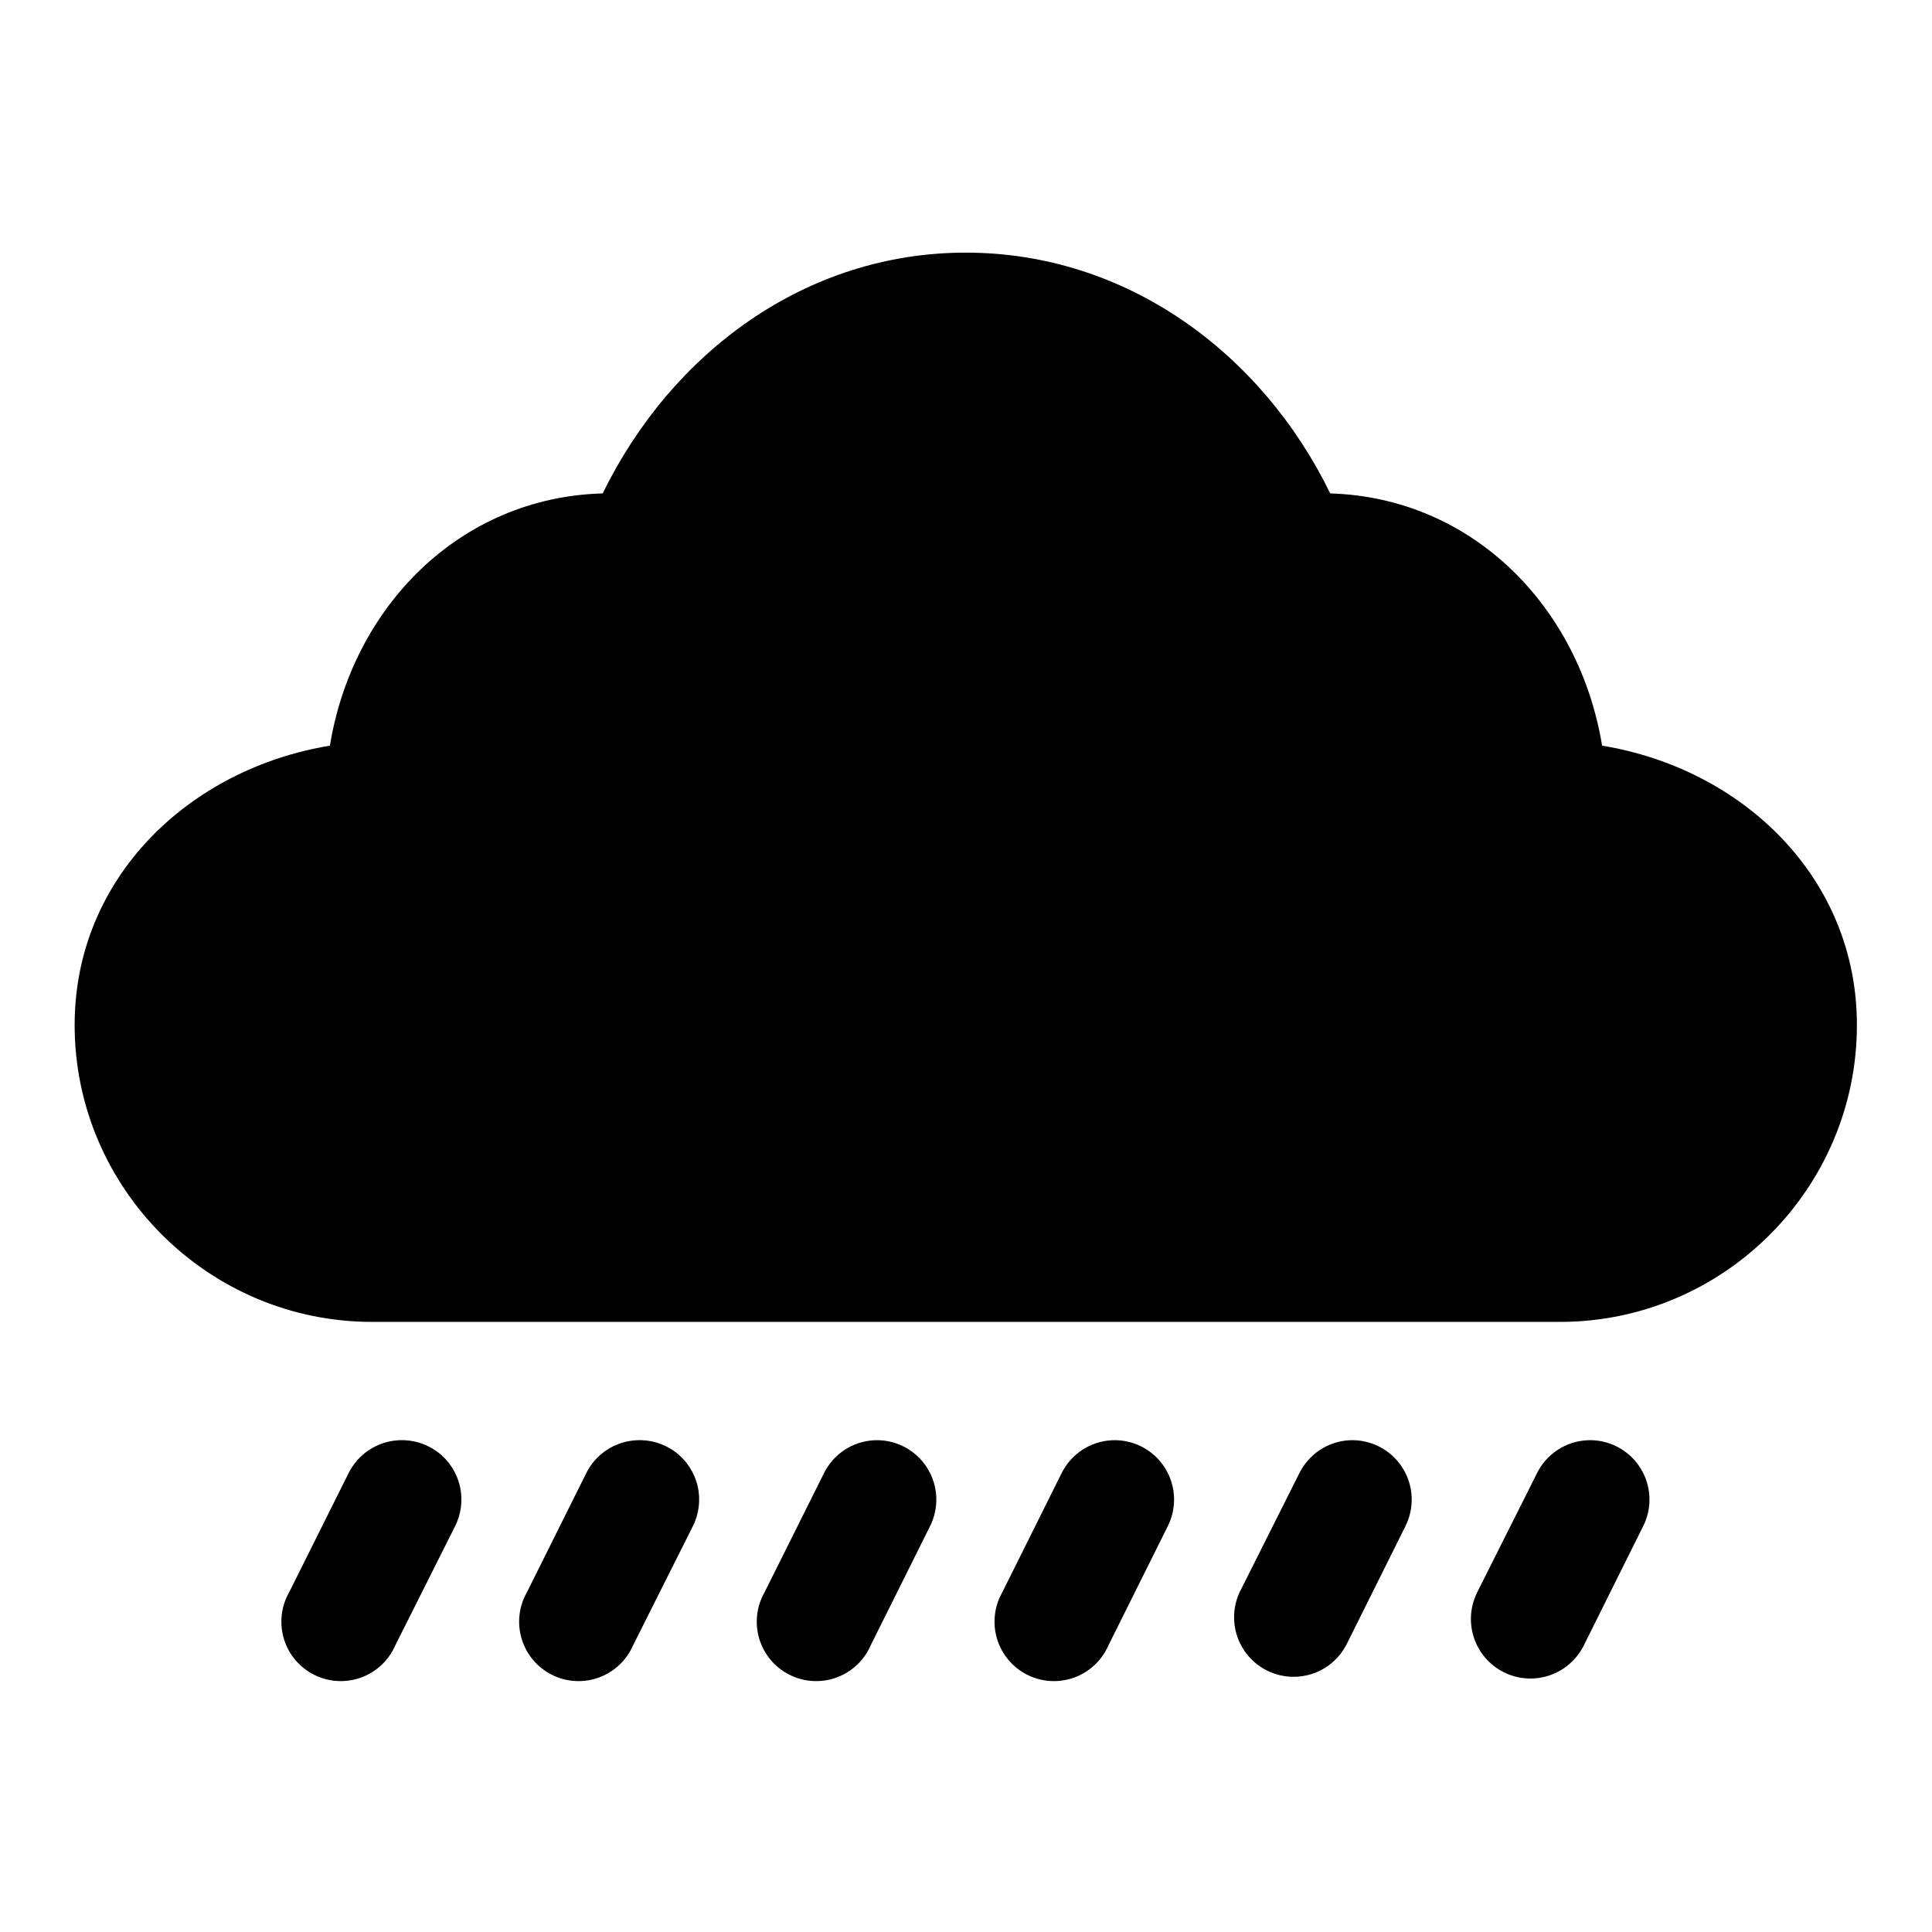 <?xml version="1.0" encoding="UTF-8"?>
<!-- Uploaded to: ICON Repo, www.svgrepo.com, Generator: ICON Repo Mixer Tools -->
<svg fill="#000000" width="800px" height="800px" version="1.1" viewBox="144 144 512 512" xmlns="http://www.w3.org/2000/svg">
 <path d="m399.94 210.95c-42.367-0.004-77.938 26.414-96.219 63.809-38.02 1.047-66.312 30.211-72.293 66.852-37.309 6.133-67.648 35.02-67.648 74.016 0 43.336 35.473 78.688 78.812 78.688h314.82c43.336 0 78.688-35.352 78.688-78.688 0-38.996-30.219-67.883-67.527-74.016-5.981-36.555-34.137-65.699-72.047-66.852-18.273-37.441-54.188-63.805-96.586-63.809zm-150.28 314.73c-2.812 0.145-5.535 1.047-7.883 2.602-2.348 1.559-4.234 3.719-5.461 6.254l-15.715 31.488c-2.121 3.758-2.609 8.219-1.348 12.344 1.262 4.129 4.164 7.555 8.023 9.484 3.859 1.926 8.344 2.188 12.398 0.719 4.059-1.473 7.332-4.543 9.062-8.496l15.805-31.488c1.695-3.301 2.168-7.098 1.336-10.715-0.832-3.621-2.914-6.828-5.883-9.059-2.969-2.231-6.629-3.34-10.336-3.133zm63.008 0c-2.82 0.141-5.547 1.039-7.898 2.594-2.356 1.559-4.246 3.723-5.477 6.262l-15.684 31.488c-2.121 3.758-2.609 8.219-1.348 12.344 1.262 4.129 4.164 7.555 8.023 9.484 3.859 1.93 8.34 2.188 12.398 0.719 4.059-1.473 7.332-4.543 9.062-8.496l15.805-31.488c1.695-3.301 2.168-7.098 1.336-10.715-0.832-3.621-2.918-6.828-5.883-9.059-2.969-2.231-6.629-3.34-10.336-3.133zm62.977 0c-2.812 0.145-5.535 1.047-7.883 2.602-2.348 1.559-4.234 3.719-5.461 6.254l-15.715 31.488c-2.121 3.758-2.609 8.219-1.348 12.344 1.262 4.129 4.16 7.555 8.023 9.484 3.859 1.93 8.34 2.188 12.398 0.719 4.059-1.473 7.332-4.543 9.062-8.496l15.684-31.488c2.559-5 2.266-10.984-0.777-15.707-3.043-4.723-8.371-7.469-13.984-7.199zm63.008 0c-2.82 0.141-5.547 1.039-7.902 2.594-2.352 1.559-4.242 3.723-5.477 6.262l-15.68 31.488c-2.125 3.758-2.609 8.219-1.348 12.344 1.262 4.129 4.16 7.555 8.02 9.484 3.863 1.93 8.344 2.188 12.402 0.719 4.055-1.473 7.332-4.543 9.062-8.496l15.68-31.488c2.562-5 2.266-10.984-0.773-15.707-3.043-4.723-8.375-7.469-13.984-7.199zm62.977 0c-2.816 0.145-5.535 1.047-7.883 2.602-2.348 1.559-4.234 3.719-5.465 6.254l-15.805 31.488c-2.297 5.012-1.812 10.863 1.285 15.426 3.094 4.566 8.352 7.184 13.859 6.902 5.508-0.281 10.469-3.422 13.082-8.277l15.684-31.488c2.562-5 2.266-10.984-0.777-15.707s-8.371-7.469-13.98-7.199zm63.004 0c-2.816 0.141-5.547 1.039-7.898 2.594-2.356 1.559-4.246 3.723-5.477 6.262l-15.805 31.488c-2.512 5.047-2.137 11.051 0.98 15.75 3.117 4.695 8.5 7.375 14.129 7.023 5.625-0.348 10.641-3.676 13.148-8.723l15.684-31.488c2.562-5 2.266-10.984-0.777-15.707-3.043-4.723-8.371-7.469-13.984-7.199z" fill-rule="evenodd"/>
</svg>